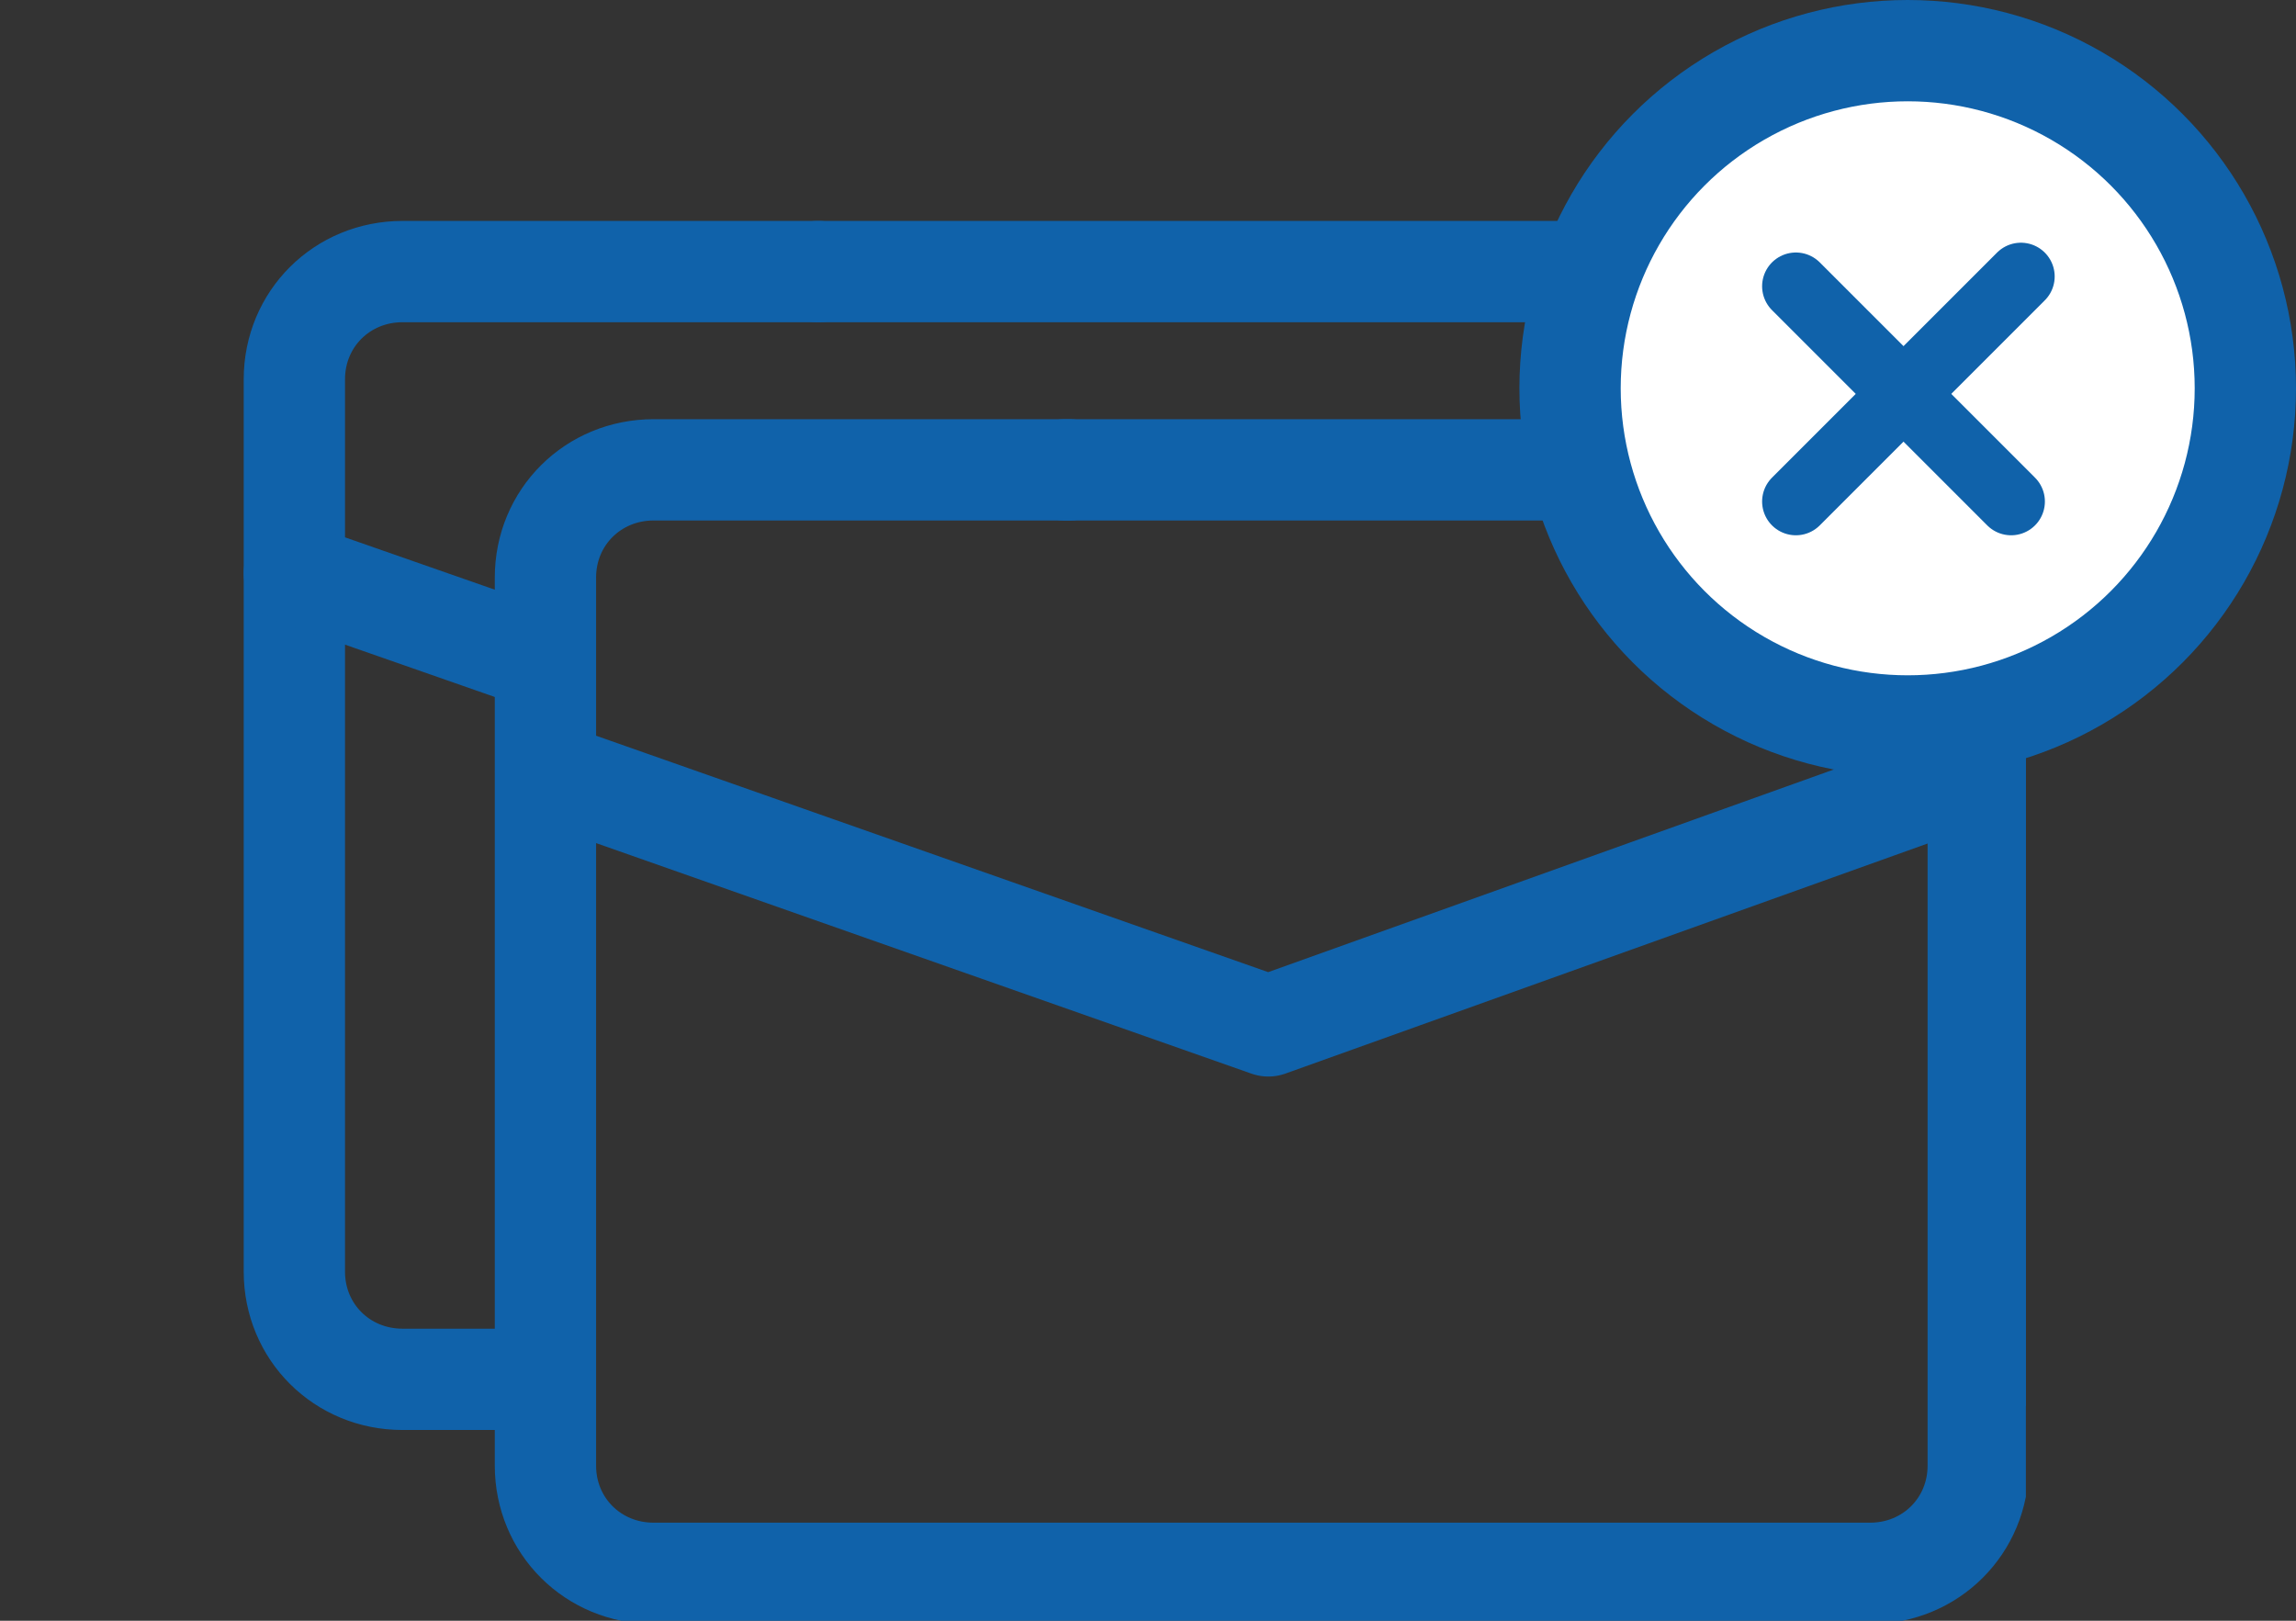 <svg width="68" height="48" viewBox="0 0 68 48" fill="none" xmlns="http://www.w3.org/2000/svg">
<rect x="0" y="0" width="68" height="48" fill="#333333" stroke="none"/>
<g clip-path="url(#clip0)">
<path d="M31.538 13.915H55.512C57.307 13.915 58.718 15.319 58.718 17.106V40.851" stroke="#1062AA" stroke-width="3" stroke-miterlimit="10" stroke-linecap="round" stroke-linejoin="round"/>
<path d="M16.153 22.851L37.564 30.383L58.589 22.851V36.383V43.404C58.589 45.191 57.179 46.596 55.384 46.596H19.359C17.564 46.596 16.154 45.191 16.154 43.404V17.106C16.154 15.319 17.564 13.915 19.359 13.915H31.666" stroke="#1062AA" stroke-width="3" stroke-miterlimit="10" stroke-linecap="round" stroke-linejoin="round"/>
<path d="M24.23 8.043H48.205C50 8.043 51.41 9.447 51.41 11.234V13.915" stroke="#1062AA" stroke-width="3" stroke-miterlimit="10" stroke-linecap="round" stroke-linejoin="round"/>
<path d="M16.026 40.851H11.923C10.128 40.851 8.718 39.447 8.718 37.66V11.234C8.718 9.447 10.128 8.043 11.923 8.043H24.231" stroke="#1062AA" stroke-width="3" stroke-miterlimit="10" stroke-linecap="round" stroke-linejoin="round"/>
<path d="M8.718 16.979L16.026 19.532" stroke="#1062AA" stroke-width="3" stroke-miterlimit="10" stroke-linecap="round" stroke-linejoin="round"/>
</g>
<circle cx="56.5" cy="11.5" r="10" fill="white" stroke="#1062AA" stroke-width="3"/>
<path d="M53.188 8.478L59.563 14.853" stroke="#1062AA" stroke-width="2" stroke-linecap="round"/>
<path d="M59.853 8.188L53.188 14.853" stroke="#1062AA" stroke-width="2" stroke-linecap="round" stroke-linejoin="round"/>
<defs>
<clipPath id="clip0">
<rect width="60" height="48" fill="white"/>
</clipPath>
</defs>
</svg>
